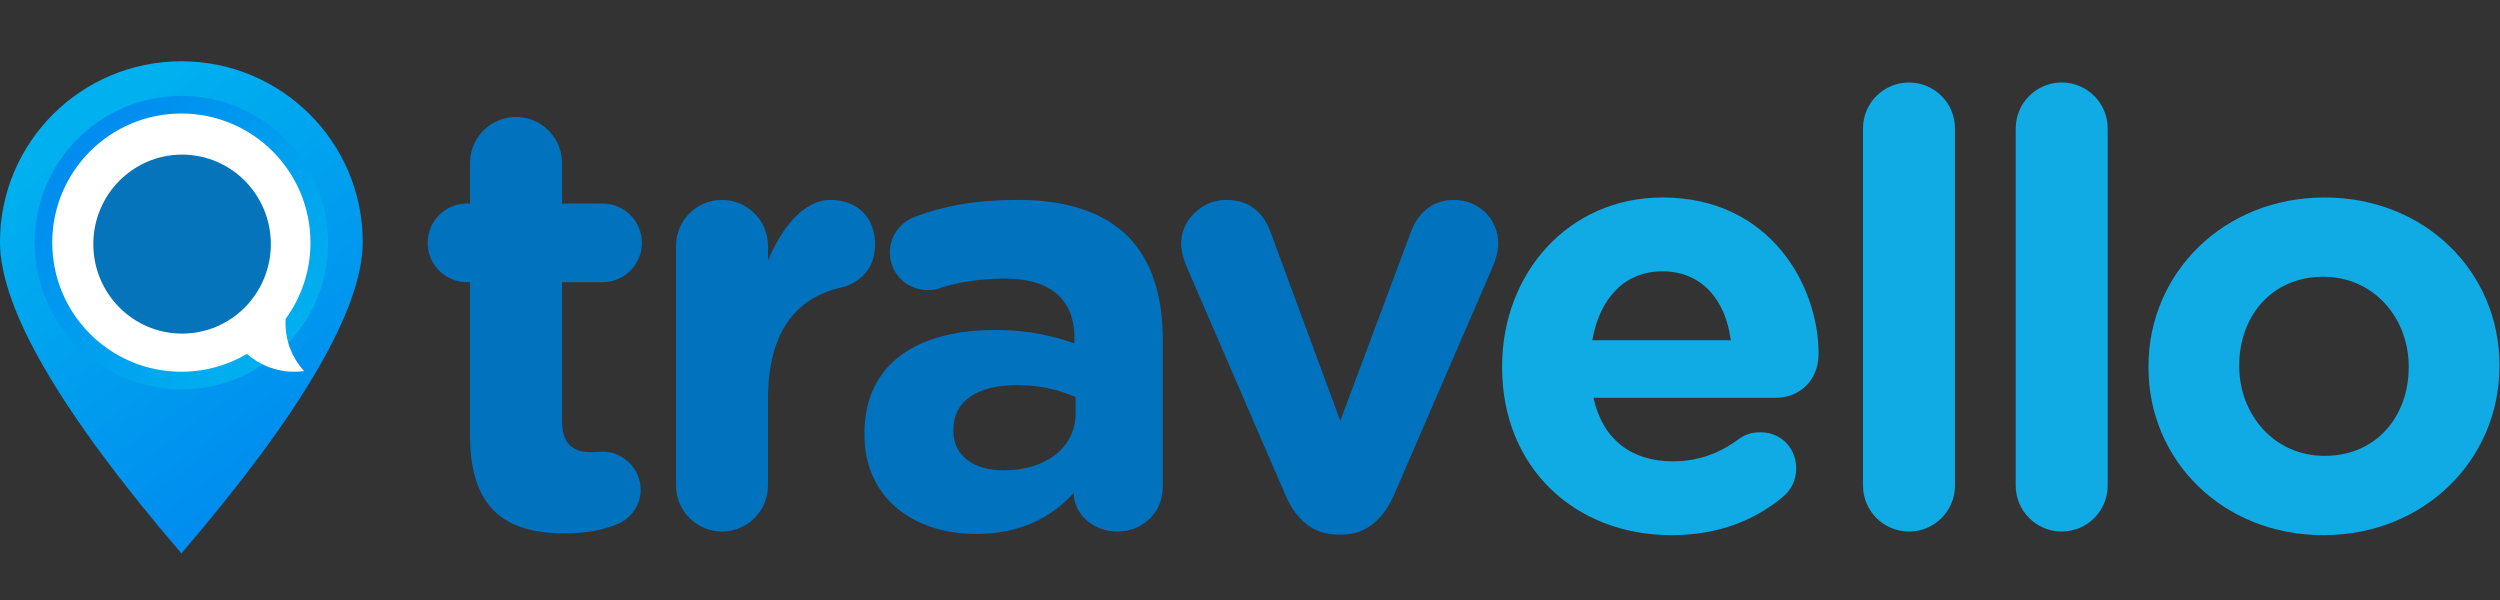 <?xml version="1.0" encoding="UTF-8"?> <svg xmlns="http://www.w3.org/2000/svg" xmlns:xlink="http://www.w3.org/1999/xlink" width="204px" height="49px" viewBox="0 0 204 49" version="1.1"><rect x="0" y="0" width="204" height="49" fill="#333333" stroke="none"/><!-- Generator: Sketch 55.1 (78136) - https://sketchapp.com --><title>logo-no-tagline-color</title><desc>Created with Sketch.</desc><defs><linearGradient x1="28.375%" y1="12.889%" x2="67.606%" y2="86.345%" id="linearGradient-1"><stop stop-color="#00B0EF" offset="0%"></stop><stop stop-color="#008DEF" offset="100%"></stop></linearGradient><linearGradient x1="15.5%" y1="19%" x2="83%" y2="86.5%" id="linearGradient-2"><stop stop-color="#008DEF" offset="0%"></stop><stop stop-color="#00B0EF" offset="100%"></stop></linearGradient></defs><g id="logo-no-tagline-color" stroke="none" stroke-width="1" fill="none" fill-rule="evenodd"><g id="Branding/Travello/Icon/Pin-+-Text-(Color)" transform="translate(0, 5)"><g id="Group-2" transform="translate(34.803, 1.636)"><g id="logo/NoTagline-or-Pin"><path d="M11.254,36.884 C6.662,36.884 3.551,35.057 3.551,28.934 L3.551,16.391 L3.304,16.391 C1.527,16.391 0.095,14.959 0.095,13.182 C0.095,11.404 1.527,9.972 3.304,9.972 L3.551,9.972 L3.551,6.664 C3.551,4.59 5.23,2.911 7.304,2.911 C9.378,2.911 11.057,4.59 11.057,6.664 L11.057,9.972 L14.365,9.972 C16.143,9.972 17.575,11.404 17.575,13.182 C17.575,14.959 16.143,16.391 14.365,16.391 L11.057,16.391 L11.057,27.699 C11.057,29.428 11.797,30.267 13.476,30.267 C13.723,30.267 14.217,30.218 14.365,30.218 C16.044,30.218 17.476,31.6 17.476,33.329 C17.476,34.662 16.587,35.748 15.55,36.143 C14.168,36.686 12.884,36.884 11.254,36.884 Z M20.359,32.983 L20.359,13.429 C20.359,11.355 22.038,9.676 24.112,9.676 C26.186,9.676 27.865,11.355 27.865,13.429 L27.865,14.614 C28.951,12.046 30.728,9.676 32.951,9.676 C35.271,9.676 36.605,11.207 36.605,13.33 C36.605,15.305 35.321,16.49 33.79,16.836 C29.988,17.725 27.865,20.638 27.865,25.971 L27.865,32.983 C27.865,35.057 26.186,36.736 24.112,36.736 C22.038,36.736 20.359,35.057 20.359,32.983 Z M44.82,36.933 C39.833,36.933 35.735,34.069 35.735,28.835 L35.735,28.736 C35.735,22.959 40.129,20.292 46.401,20.292 C49.067,20.292 50.993,20.737 52.869,21.379 L52.869,20.934 C52.869,17.823 50.943,16.095 47.191,16.095 C45.117,16.095 43.438,16.391 42.006,16.836 C41.561,16.984 41.265,17.033 40.919,17.033 C39.191,17.033 37.809,15.7 37.809,13.972 C37.809,12.639 38.648,11.503 39.833,11.059 C42.203,10.17 44.771,9.676 48.277,9.676 C52.375,9.676 55.338,10.762 57.215,12.639 C59.19,14.614 60.079,17.527 60.079,21.083 L60.079,33.131 C60.079,35.156 58.449,36.736 56.424,36.736 C54.252,36.736 52.82,35.205 52.82,33.625 L52.82,33.575 C50.993,35.6 48.474,36.933 44.82,36.933 Z M47.092,31.748 C50.598,31.748 52.968,29.823 52.968,27.107 L52.968,25.774 C51.684,25.181 50.005,24.786 48.178,24.786 C44.969,24.786 42.993,26.07 42.993,28.44 L42.993,28.539 C42.993,30.563 44.672,31.748 47.092,31.748 Z M78.96,33.724 C78.121,35.649 76.738,36.983 74.714,36.983 L74.319,36.983 C72.294,36.983 70.911,35.699 70.072,33.724 L61.974,15.009 C61.776,14.515 61.579,13.873 61.579,13.182 C61.579,11.404 63.208,9.676 65.233,9.676 C67.257,9.676 68.344,10.812 68.887,12.342 L74.565,27.699 L80.343,12.244 C80.837,10.96 81.874,9.676 83.849,9.676 C85.824,9.676 87.453,11.207 87.453,13.231 C87.453,13.873 87.207,14.663 87.058,15.009 L78.96,33.724 Z" id="travello" fill="#0072BE"></path><path d="M110.779,33.822 C108.458,35.797 105.446,37.032 101.595,37.032 C93.645,37.032 87.769,31.452 87.769,23.354 L87.769,23.255 C87.769,15.7 93.151,9.478 100.854,9.478 C109.693,9.478 113.594,16.737 113.594,22.218 C113.594,24.391 112.063,25.823 110.088,25.823 L95.225,25.823 C95.965,29.23 98.336,31.008 101.693,31.008 C103.767,31.008 105.496,30.366 107.026,29.23 C107.57,28.835 108.063,28.638 108.853,28.638 C110.532,28.638 111.767,29.921 111.767,31.6 C111.767,32.588 111.322,33.329 110.779,33.822 Z M95.126,21.132 L106.434,21.132 C105.989,17.774 104.014,15.503 100.854,15.503 C97.743,15.503 95.719,17.725 95.126,21.132 Z" id="Path" fill="#10ABE4"></path><path d="M117.217,32.983 L117.217,3.849 C117.217,1.775 118.896,0.096 120.97,0.096 C123.044,0.096 124.723,1.775 124.723,3.849 L124.723,32.983 C124.723,35.057 123.044,36.736 120.97,36.736 C118.896,36.736 117.217,35.057 117.217,32.983 Z" id="Path" fill="#10ABE4"></path><path d="M129.68,32.983 L129.68,3.849 C129.68,1.775 131.359,0.096 133.433,0.096 C135.506,0.096 137.185,1.775 137.185,3.849 L137.185,32.983 C137.185,35.057 135.506,36.736 133.433,36.736 C131.359,36.736 129.68,35.057 129.68,32.983 Z" id="Path" fill="#10ABE4"></path><path d="M154.783,37.032 C146.586,37.032 140.513,30.958 140.513,23.354 L140.513,23.255 C140.513,15.651 146.636,9.478 154.882,9.478 C163.079,9.478 169.152,15.552 169.152,23.156 L169.152,23.255 C169.152,30.86 163.029,37.032 154.783,37.032 Z M154.882,30.563 C159.178,30.563 161.746,27.255 161.746,23.354 L161.746,23.255 C161.746,19.354 158.931,15.947 154.783,15.947 C150.487,15.947 147.919,19.255 147.919,23.156 L147.919,23.255 C147.919,27.156 150.734,30.563 154.882,30.563 Z" id="Path" fill="#10ABE4"></path></g></g><g id="MapPin"><path d="M14.799,40.158 C24.665,28.644 29.598,20.173 29.598,14.744 C29.598,6.601 22.972,0 14.799,0 C6.626,0 0,6.601 0,14.744 C0,20.173 4.933,28.644 14.799,40.158 Z" id="Oval" fill="url(#linearGradient-1)"></path><g id="Group" transform="translate(2.826, 2.826)"><circle id="Oval-Copy" fill="url(#linearGradient-2)" cx="11.973" cy="11.973" r="11.973"></circle><path d="M20.483,18.186 C20.475,18.307 20.472,18.429 20.472,18.552 C20.472,20.055 21.046,21.424 21.987,22.454 C21.723,22.49 21.454,22.509 21.18,22.509 C19.701,22.509 18.351,21.958 17.325,21.05 C15.757,21.977 13.927,22.509 11.973,22.509 C6.154,22.509 1.437,17.792 1.437,11.973 C1.437,6.154 6.154,1.437 11.973,1.437 C17.792,1.437 22.509,6.154 22.509,11.973 C22.509,14.296 21.757,16.444 20.483,18.186 Z" id="Combined-Shape" fill="#FFFFFF"></path><ellipse id="Oval" fill="#0674BB" cx="12.032" cy="12.093" rx="7.243" ry="7.303"></ellipse></g></g></g></g></svg> 